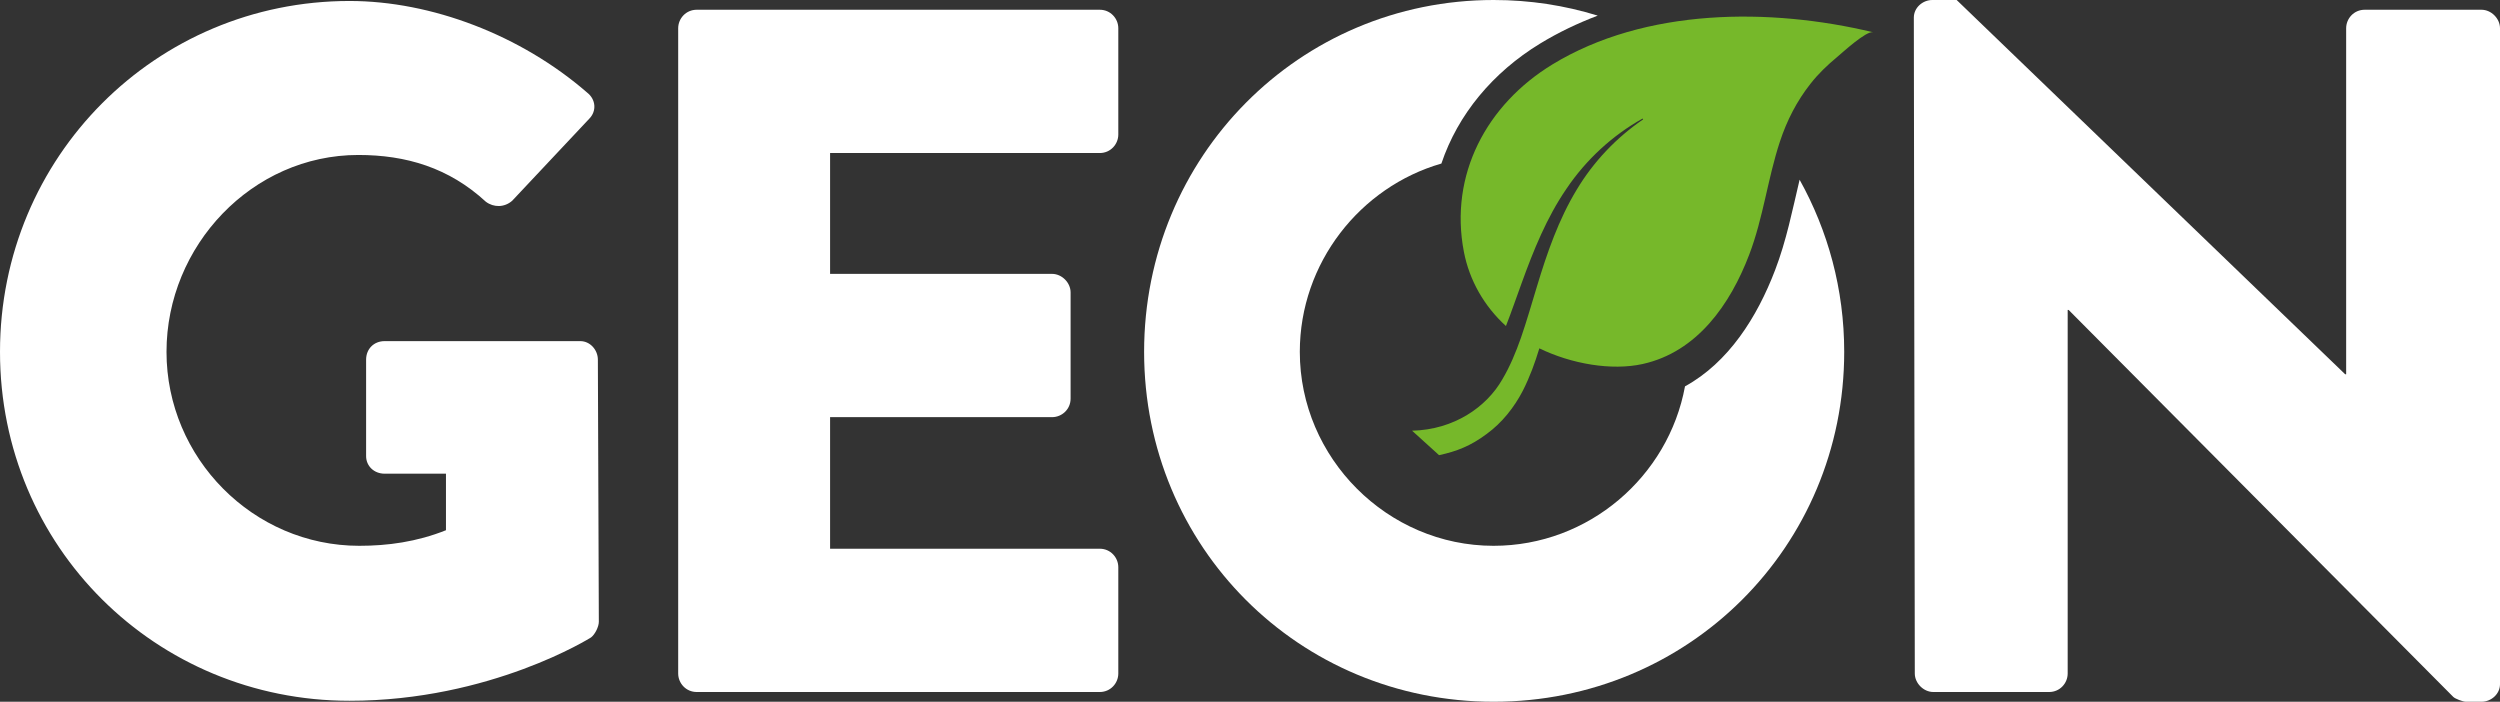 <?xml version="1.0" encoding="UTF-8"?>
<svg xmlns="http://www.w3.org/2000/svg" width="171" height="48" viewBox="0 0 171 48" fill="none">
  <rect x="0" y="0" width="171" height="48" fill="#333333" stroke="none"/>
  <g clip-path="url(#clip0_8001_981)">
    <path d="M130.972 46.067C130.972 46.733 131.572 47.333 132.238 47.333H140.163C140.896 47.333 141.429 46.733 141.429 46.067V21.2H141.495L167.803 47.667C167.936 47.8 168.469 48 168.669 48H169.735C170.401 48 171 47.467 171 46.8V1.933C171 1.267 170.401 0.667 169.735 0.667H161.742C161.01 0.667 160.477 1.267 160.477 1.933V25.6H160.41L133.836 0H132.171C131.505 0 130.906 0.533 130.906 1.2L130.972 46.067ZM46.388 46.067C46.388 46.733 46.921 47.333 47.654 47.333H75.227C75.959 47.333 76.492 46.733 76.492 46.067V38.8C76.492 38.133 75.959 37.533 75.227 37.533H56.778V28.533H71.963C72.629 28.533 73.229 28 73.229 27.267V20C73.229 19.333 72.629 18.733 71.963 18.733H56.778V10.467H75.227C75.959 10.467 76.492 9.867 76.492 9.2V1.933C76.492 1.267 75.959 0.667 75.227 0.667H47.654C46.921 0.667 46.388 1.267 46.388 1.933V46.067ZM0 24.067C0 37.4 10.656 47.933 23.91 47.933C33.567 47.933 40.427 43.6 40.427 43.6C40.694 43.4 40.96 42.867 40.96 42.533L40.894 24.6C40.894 23.933 40.361 23.333 39.695 23.333H26.308C25.575 23.333 25.042 23.867 25.042 24.6V31.2C25.042 31.867 25.575 32.4 26.308 32.4H30.504V36.267C28.506 37.067 26.508 37.333 24.576 37.333C17.317 37.333 11.389 31.333 11.389 24.067C11.389 16.8 17.25 10.6 24.509 10.6C27.773 10.6 30.703 11.467 33.234 13.8C33.767 14.2 34.5 14.2 35.032 13.733L40.294 8.133C40.827 7.6 40.76 6.8 40.161 6.333C35.632 2.4 29.505 0.067 23.91 0.067C10.656 0.067 0 10.733 0 24.067Z" fill="white"></path>
    <path d="M109.28 1.067C107.036 0.373 104.651 0 102.167 0C88.847 0 78.257 10.733 78.257 24.067C78.257 37.4 88.847 48 102.167 48C115.487 48 126.144 37.4 126.144 24.067C126.144 19.78 125.031 15.773 123.093 12.293C122.601 14.367 122.188 16.467 121.415 18.48C120.19 21.687 118.238 24.787 115.254 26.427C114.122 32.587 108.674 37.333 102.16 37.333C94.901 37.333 88.907 31.333 88.907 24.067C88.907 17.987 93.036 12.787 98.591 11.187C99.716 7.833 102.107 4.953 105.344 2.98C106.589 2.22 107.908 1.593 109.274 1.073" fill="white"></path>
    <path d="M106.176 4.413C101.688 7.153 99.117 11.947 100.129 17.22C100.509 19.193 101.528 20.953 103.006 22.3C103.386 21.333 103.726 20.327 104.092 19.333C104.891 17.127 105.79 14.887 107.149 12.907C108.488 10.92 110.292 9.26 112.357 8.107L112.39 8.167C110.566 9.407 108.994 11.06 107.848 12.973C106.603 15.027 105.817 17.307 105.137 19.56C104.771 20.753 104.431 21.96 104.032 23.107C103.679 24.113 103.279 25.073 102.76 25.947C101.681 27.84 99.45 29.393 96.586 29.46L98.431 31.133C99.669 30.867 100.609 30.487 101.674 29.693C102.753 28.913 103.579 27.847 104.158 26.733C104.645 25.773 104.998 24.8 105.291 23.827C107.489 24.893 110.226 25.367 112.35 24.9C116.093 24.073 118.351 20.813 119.643 17.427C120.609 14.9 120.909 12.22 121.748 9.68C122.227 8.233 122.894 6.927 123.839 5.727C124.372 5.047 124.985 4.46 125.651 3.907C126.024 3.6 127.642 2.093 128.122 2.207C121.095 0.52 112.537 0.527 106.163 4.42" fill="#76B82A"></path>
  </g>
  <defs>
    <clipPath id="clip0_8001_981">
      <rect width="171" height="48" fill="white"></rect>
    </clipPath>
  </defs>
</svg>
